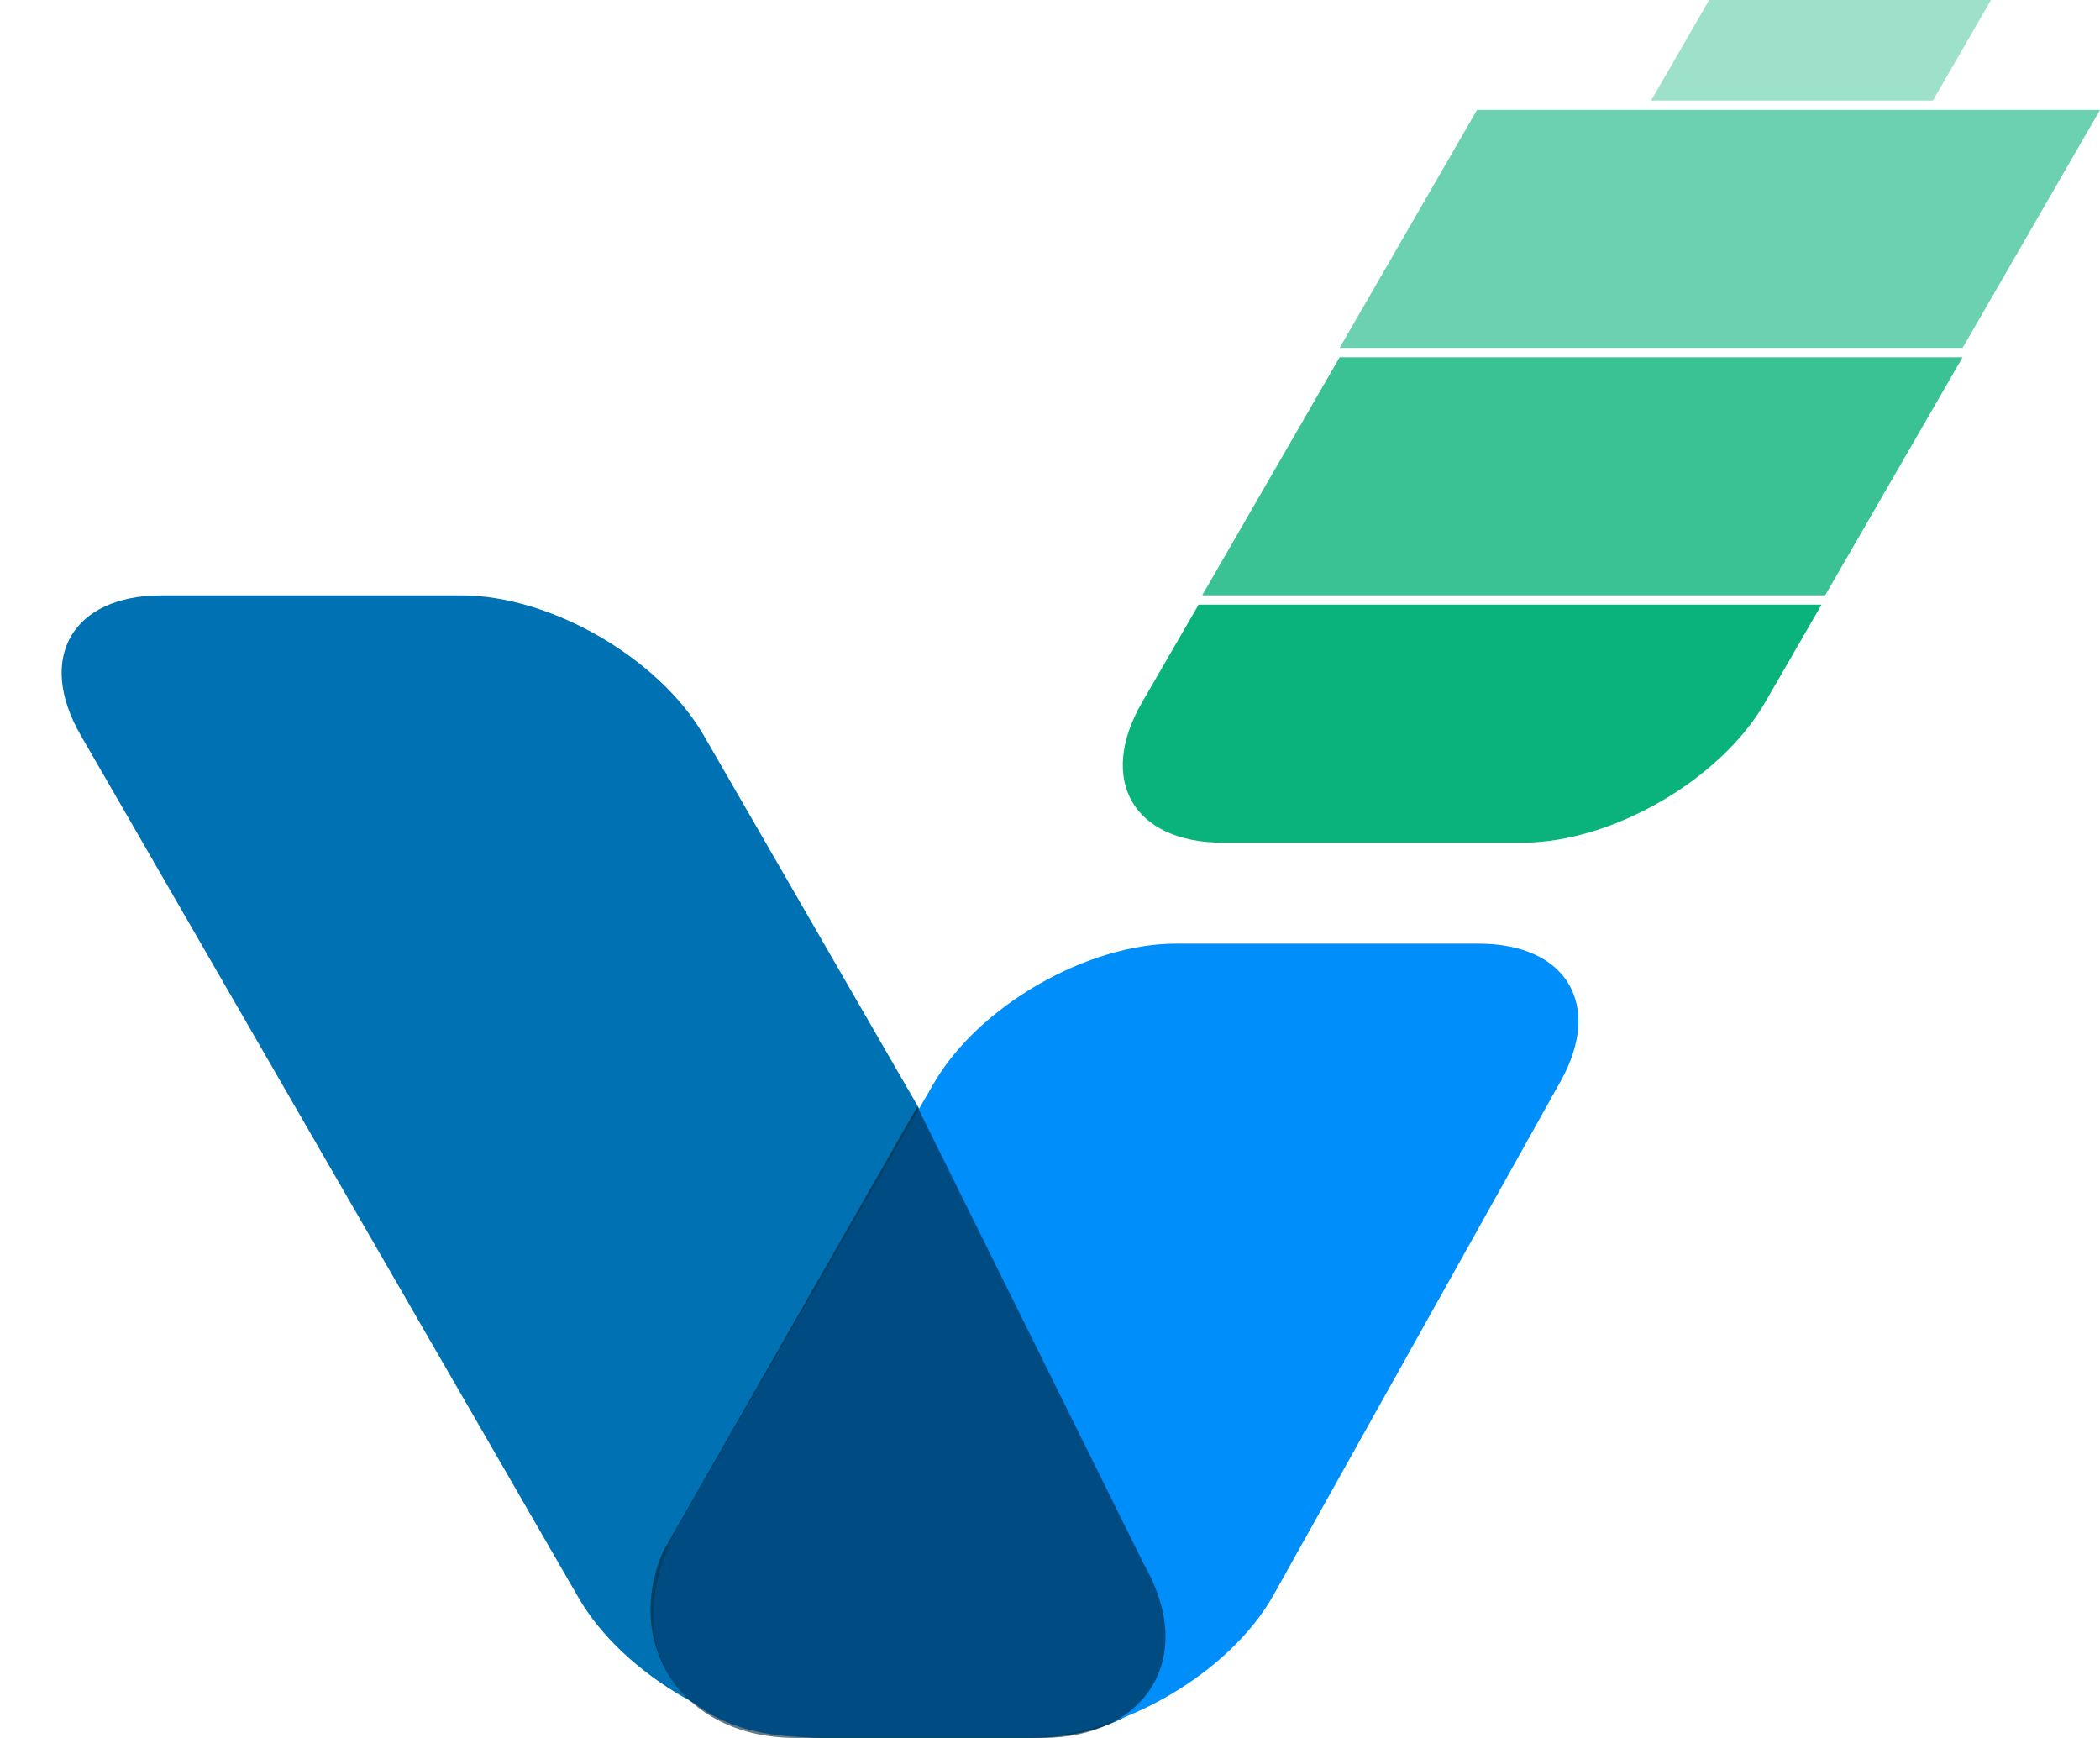 <svg width="182" height="150.626" viewBox="0 0 182 150.626" fill="none" xmlns="http://www.w3.org/2000/svg" xmlns:xlink="http://www.w3.org/1999/xlink">
    <desc>
			Created with Pixso.
	</desc>
    <defs/>
    <path id="Rectangle 1" d="M14 51.6L39.99 51.6C47.72 51.6 57.12 57.03 60.99 63.73L100.15 131.57C106.23 142.09 101.3 150.62 89.15 150.62L71.16 150.62C63.43 150.62 54.03 145.19 50.16 138.5L7 63.73C3.13 57.03 6.26 51.6 14 51.6Z" fill="#0071B3" fill-opacity="1" fill-rule="evenodd"/>
    <path id="Rectangle 1" d="M128.14 81.78L101.92 81.78C94.19 81.78 84.79 87.2 80.92 93.9L59.22 131.49C53.15 142.01 58.07 150.54 70.22 150.54L89.27 150.54C97.09 150.54 106.6 144.99 110.38 138.22L135.25 93.71C138.95 87.09 135.78 81.78 128.14 81.78Z" fill="#008EFA" fill-opacity="1" fill-rule="evenodd"/>
    <path id="Rectangle 1" d="M157.87 52.4L103.88 52.4L98.96 60.9C95.1 67.6 98.23 73.03 105.97 73.03L131.96 73.03C139.69 73.03 149.09 67.6 152.96 60.9L157.87 52.4Z" fill="#09B37B" fill-opacity="1" fill-rule="evenodd"/>
    <g opacity="0.8">
        <rect id="Rectangle 1" width="53.991" height="23.82" transform="matrix(-1 0 -0.5 0.866 170.09 30.966)" fill="#09B37B" fill-opacity="1"/>
    </g>
    <g opacity="0.6">
        <rect id="Rectangle 1" width="53.991" height="23.82" transform="matrix(-1 0 -0.5 0.866 182 9.528)" fill="#09B37B" fill-opacity="1"/>
    </g>
    <g opacity="0.4">
        <rect id="Rectangle 1" width="24.422" height="10.067" transform="matrix(-1 0 -0.5 0.866 172.55 0)" fill="#09B37B" fill-opacity="1"/>
    </g>
    <path id="Rectangle 1" d="M79.5 95.91L99.1 135.49C103.92 143.85 99.1 150.62 90.36 150.62C90.36 150.62 78.99 150.62 68.99 150.62C59 150.62 53.99 142.41 57.49 134.41L79.5 95.91Z" fill="#002033" fill-opacity="0.6" fill-rule="nonzero"/>
</svg>